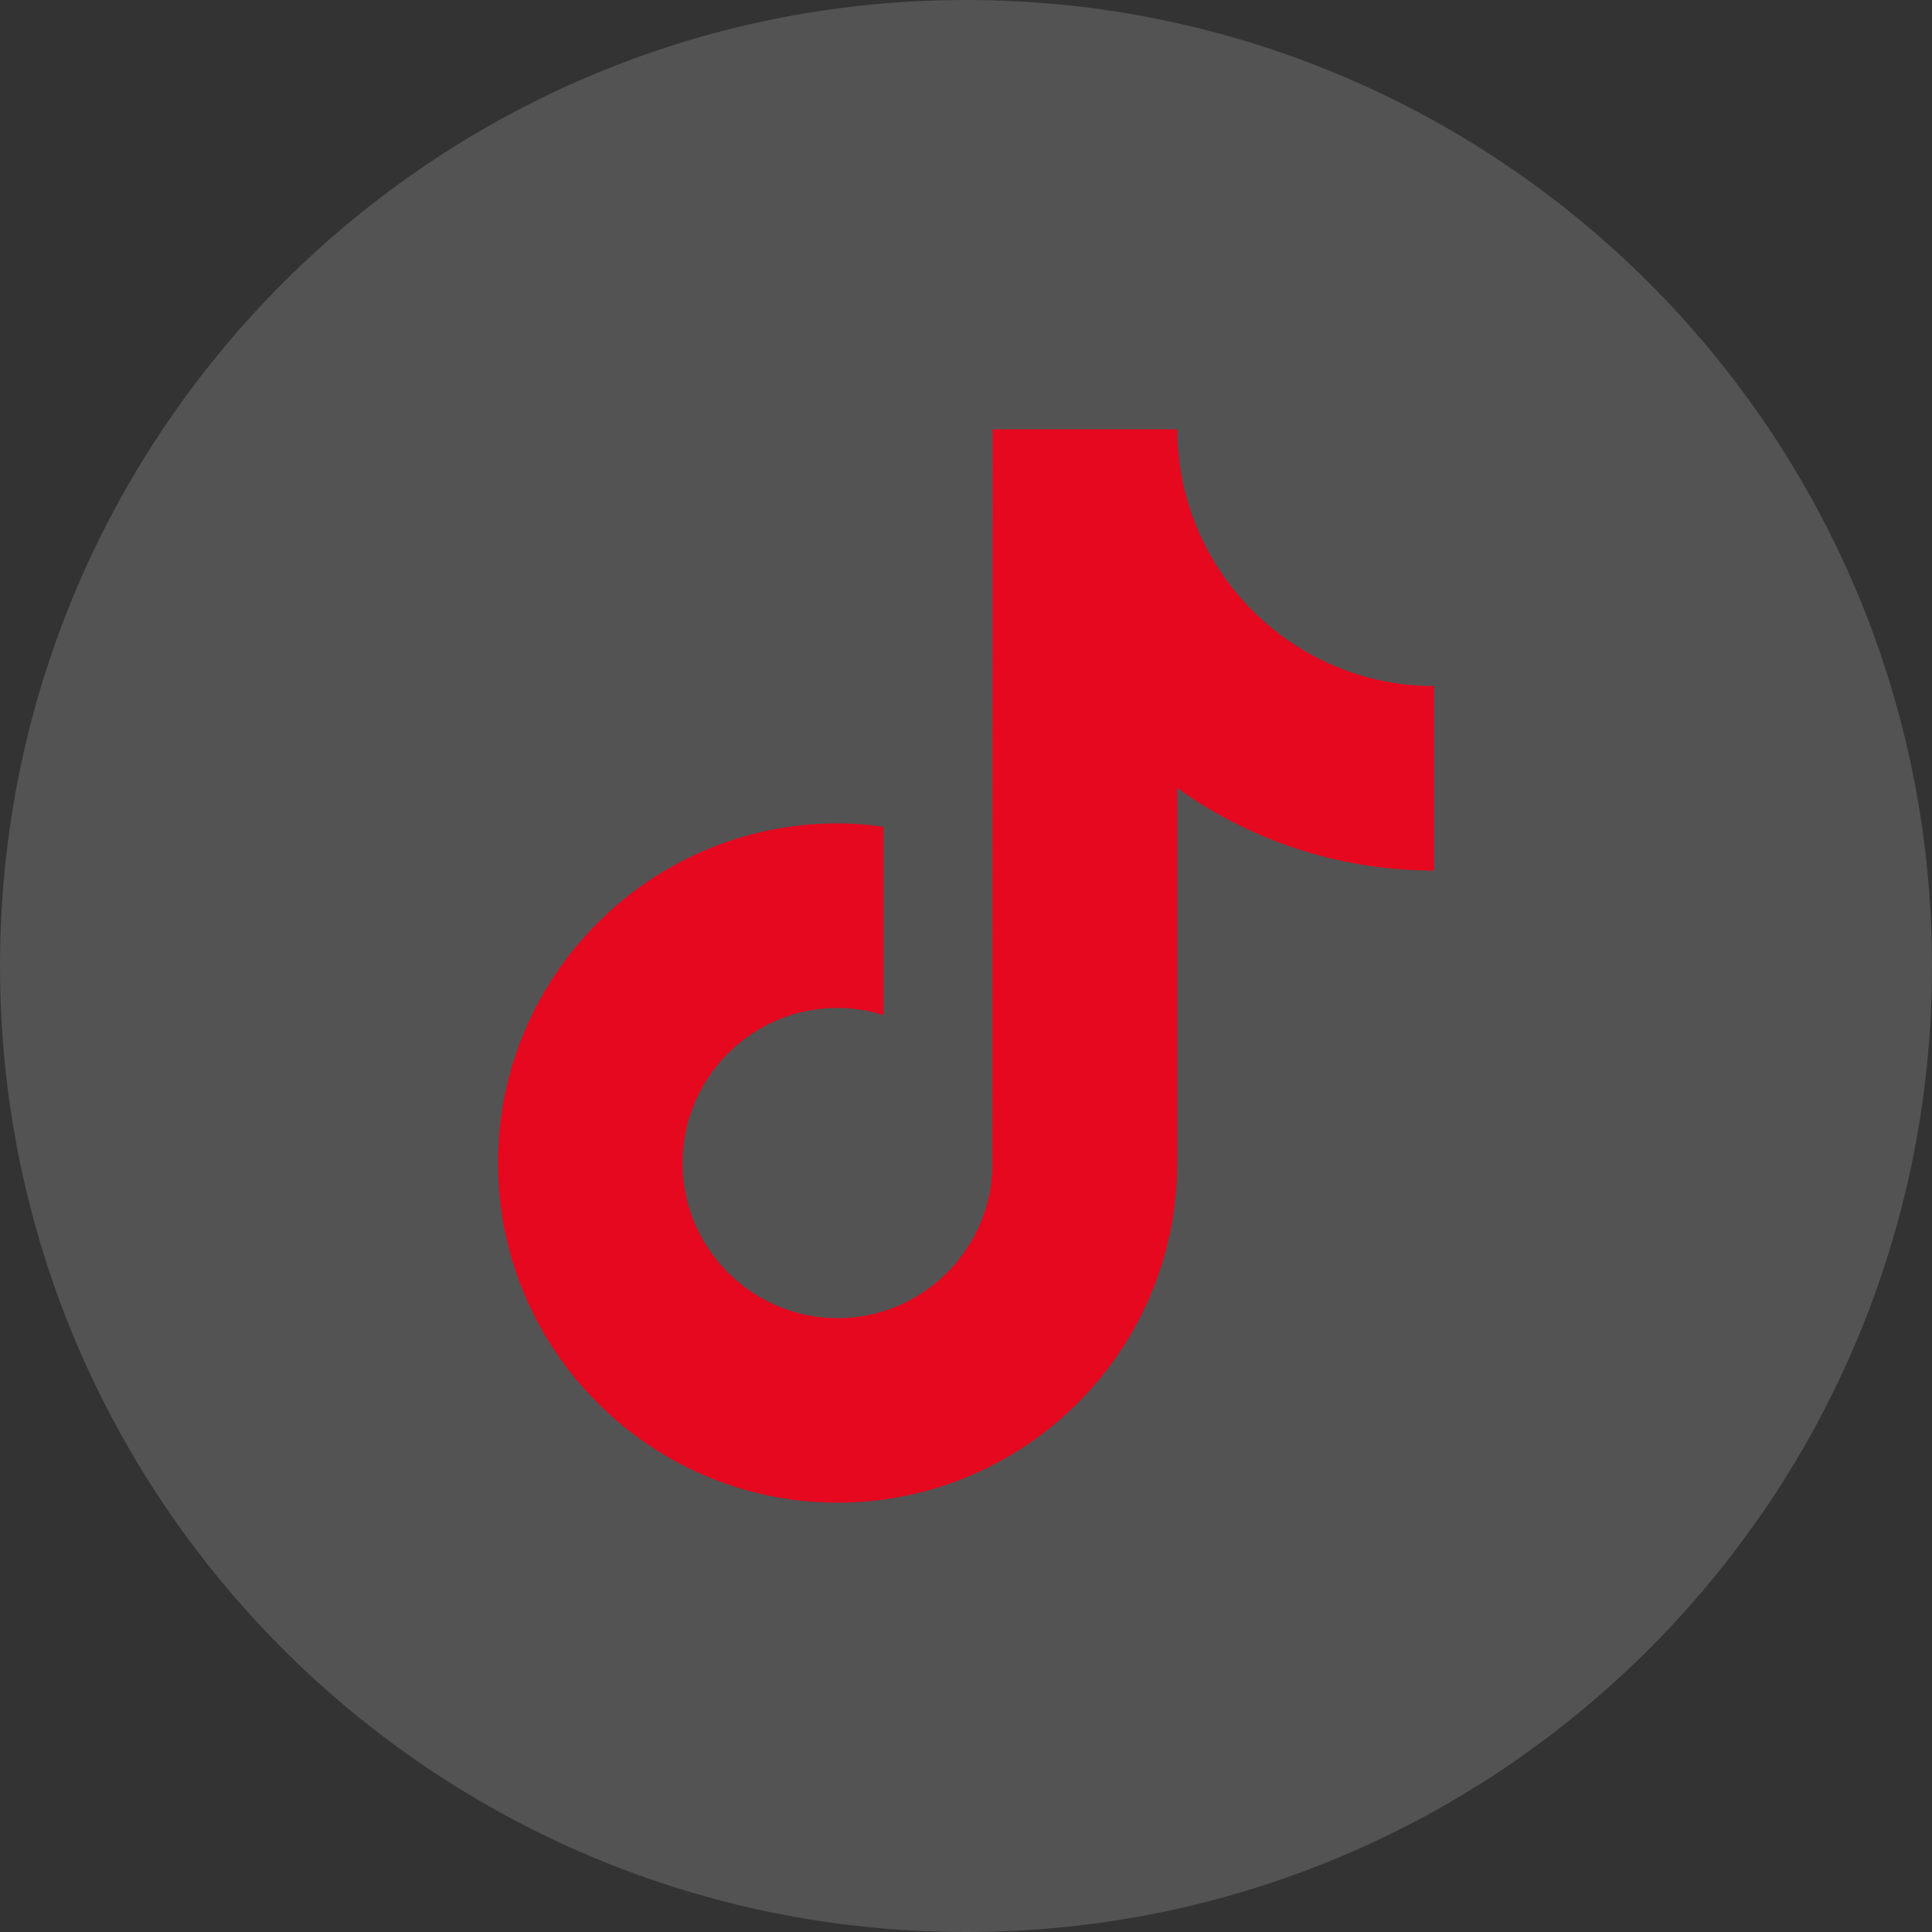 <svg width="36" height="36" viewBox="0 0 36 36" fill="none" xmlns="http://www.w3.org/2000/svg">
<rect x="0" y="0" width="36" height="36" fill="#333333" stroke="none"/>
<path d="M0 18C0 8.059 8.059 0 18 0V0C27.941 0 36 8.059 36 18V18C36 27.941 27.941 36 18 36V36C8.059 36 0 27.941 0 18V18Z" fill="white" fill-opacity="0.16"/>
<path d="M26.721 16.222C24.938 16.222 23.285 15.652 21.937 14.684V21.671C21.937 25.161 19.098 28 15.608 28C14.259 28 13.009 27.575 11.981 26.853C10.349 25.707 9.279 23.812 9.279 21.671C9.279 18.181 12.118 15.342 15.608 15.342C15.898 15.342 16.181 15.366 16.461 15.404V16.219V18.915C16.191 18.83 15.905 18.781 15.608 18.781C14.014 18.781 12.718 20.078 12.718 21.671C12.718 22.781 13.347 23.745 14.267 24.23C14.668 24.441 15.124 24.562 15.608 24.562C17.165 24.562 18.435 23.323 18.493 21.78L18.498 8H21.937C21.937 8.298 21.965 8.589 22.018 8.872C22.261 10.183 23.038 11.306 24.115 12.009C24.866 12.498 25.76 12.784 26.721 12.784L26.721 16.222Z" fill="#E6081F"/>
</svg>
